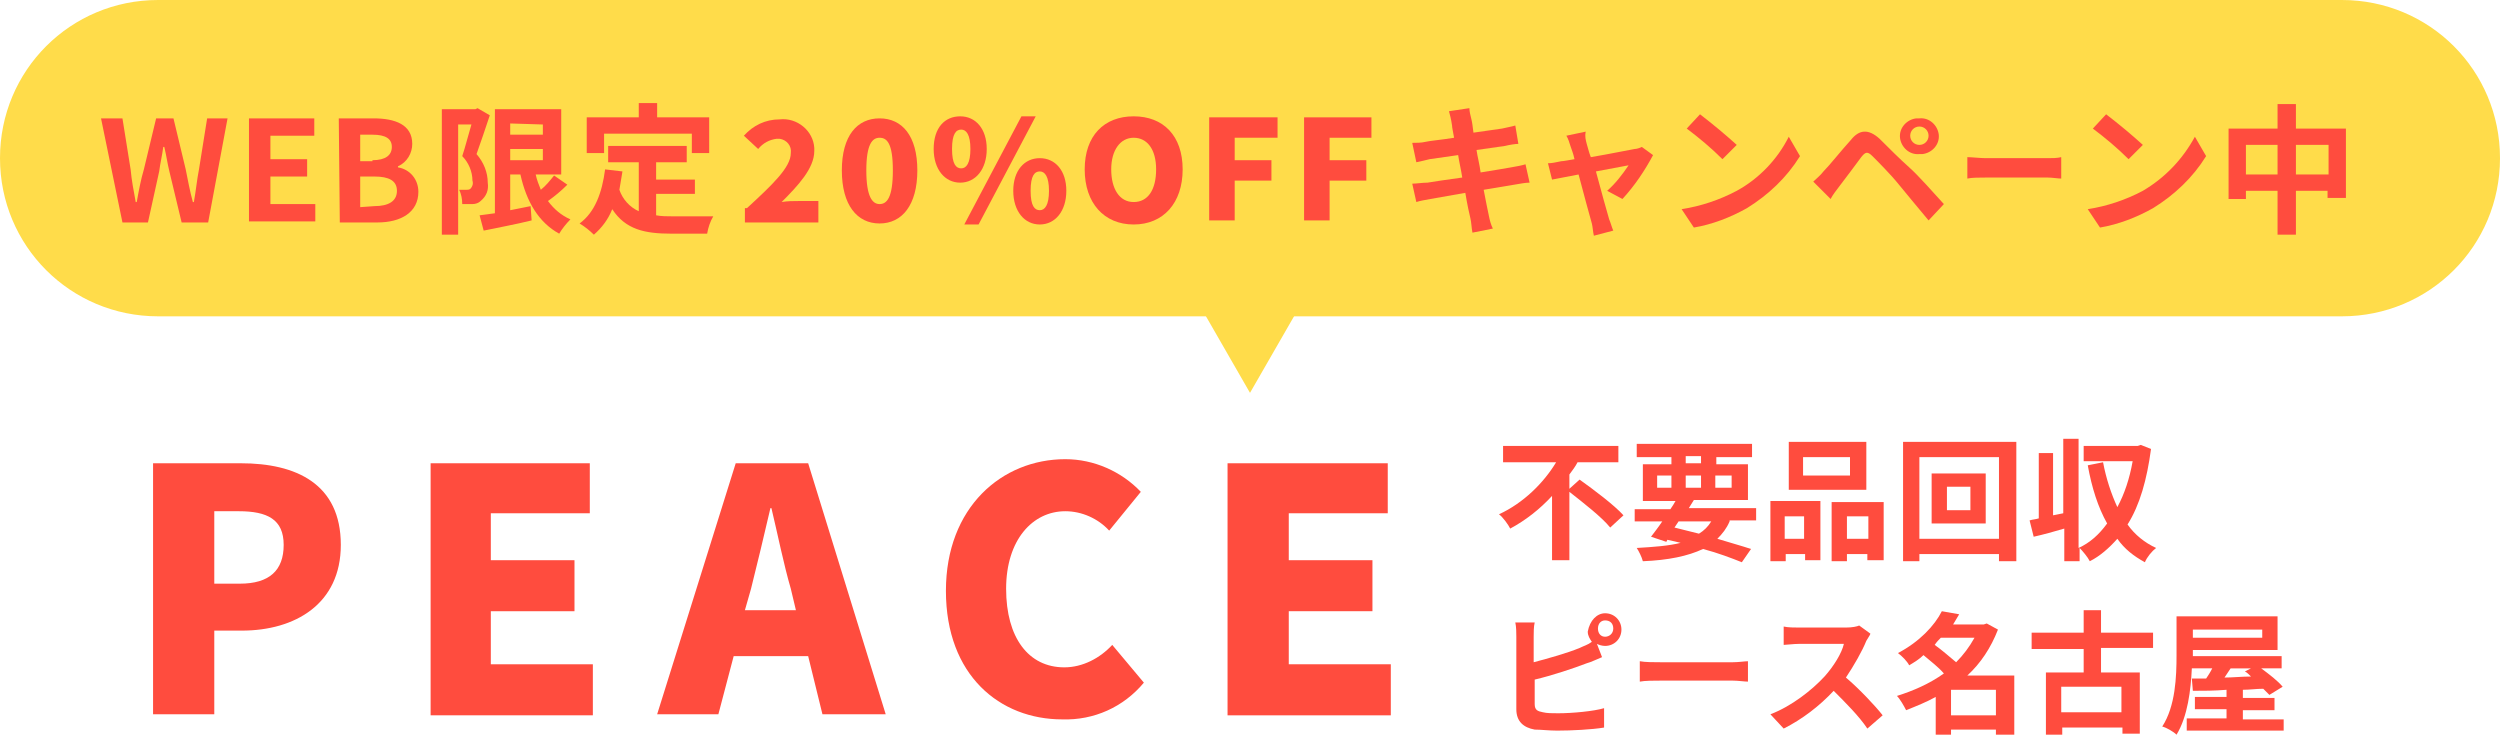 <?xml version="1.0" encoding="utf-8"?>
<!-- Generator: Adobe Illustrator 26.0.3, SVG Export Plug-In . SVG Version: 6.00 Build 0)  -->
<svg version="1.1" id="レイヤー_1" xmlns="http://www.w3.org/2000/svg" xmlns:xlink="http://www.w3.org/1999/xlink" x="0px"
	 y="0px" viewBox="0 0 245 72" style="enable-background:new 0 0 245 72;" xml:space="preserve">
<style type="text/css">
	.st0{fill:#FF4C3E;}
	.st1{fill:#FFDC4A;}
</style>
<path class="st0" d="M15,45.4h8.6c5.4,0,9.8,2,9.8,8c0,5.8-4.5,8.4-9.7,8.4H21V70h-6V45.4z M23.5,57.2c2.9,0,4.3-1.3,4.3-3.8
	s-1.6-3.3-4.4-3.3H21v7.1L23.5,57.2z"/>
<path class="st0" d="M42.2,45.4h15.6v4.9h-9.7v4.6h8.2v5h-8.2v5.2h10v5H42.2V45.4z"/>
<path class="st0" d="M72.1,45.4h7.1L86.8,70h-6.2l-1.4-5.7h-7.3L70.4,70h-6L72.1,45.4z M73,59.8h5l-0.5-2.1
	c-0.7-2.4-1.3-5.4-1.9-7.9h-0.1c-0.6,2.6-1.3,5.5-1.9,7.9L73,59.8z"/>
<path class="st0" d="M92.7,57.9c0-8.2,5.5-12.9,11.7-12.9c2.8,0,5.5,1.2,7.4,3.2l-3.1,3.8c-1.1-1.2-2.7-1.9-4.3-1.9
	c-3.2,0-5.8,2.8-5.8,7.6s2.2,7.7,5.7,7.7c1.8,0,3.5-0.9,4.7-2.2l3.1,3.7c-2,2.4-4.9,3.7-8,3.6C98,70.5,92.7,66.2,92.7,57.9z"/>
<path class="st0" d="M120.4,45.4H136v4.9h-9.7v4.6h8.2v5h-8.2v5.2h10v5h-16V45.4z"/>
<path class="st1" d="M15.5,0h214c8.6,0,15.5,6.9,15.5,15.5l0,0c0,8.6-6.9,15.5-15.5,15.5h-214C6.9,31,0,24.1,0,15.5l0,0
	C0,6.9,6.9,0,15.5,0z"/>
<path class="st0" d="M9.9,11.6H12l0.8,5c0.1,1.1,0.3,2.1,0.5,3.2h0.1c0.2-1.1,0.4-2.2,0.7-3.2l1.2-5H17l1.2,5c0.2,1,0.4,2.1,0.7,3.2
	h0.1c0.2-1.1,0.3-2.2,0.5-3.2l0.8-5h2l-1.9,10.2h-2.6l-1.2-5c-0.2-0.8-0.3-1.6-0.5-2.4H16c-0.1,0.8-0.3,1.6-0.4,2.4l-1.1,5h-2.5
	L9.9,11.6z"/>
<path class="st0" d="M24.4,11.6h6.4v1.7h-4.3v2.3h3.6v1.7h-3.6V20h4.4v1.7h-6.5V11.6z"/>
<path class="st0" d="M33.2,11.6h3.4c2.1,0,3.8,0.6,3.8,2.5c0,0.9-0.5,1.8-1.4,2.2v0.1c1.2,0.2,2,1.2,2,2.4c0,2-1.7,3-4,3h-3.7
	L33.2,11.6z M36.5,15.7c1.3,0,1.9-0.5,1.9-1.3s-0.6-1.2-1.9-1.2h-1.2v2.6H36.5z M36.7,20.2c1.4,0,2.2-0.5,2.2-1.5s-0.8-1.4-2.2-1.4
	h-1.4v3L36.7,20.2z"/>
<path class="st0" d="M48,11.3c-0.4,1.2-0.9,2.7-1.3,3.8c0.7,0.8,1.1,1.8,1.1,2.8c0.1,0.7-0.1,1.3-0.7,1.8c-0.2,0.2-0.5,0.3-0.8,0.3
	c-0.3,0-0.7,0-1,0c0-0.5-0.1-1-0.3-1.4h0.7c0.1,0,0.3,0,0.4-0.1c0.2-0.2,0.3-0.5,0.2-0.8c0-0.9-0.4-1.8-1-2.4
	c0.3-0.9,0.6-2.1,0.9-3.1h-1.3v10.8h-1.6V10.7h3.3l0.2-0.1L48,11.3z M55.6,18.1c-0.6,0.6-1.2,1.1-1.9,1.6c0.6,0.8,1.3,1.4,2.2,1.8
	c-0.4,0.4-0.8,0.9-1.1,1.4c-2-1.1-3.2-3.1-3.8-5.8h-1v3.5l2-0.4l0.1,1.4c-1.6,0.4-3.3,0.7-4.7,1L47,21.1l1.5-0.2V10.7H55v6.4h-2.5
	c0.1,0.5,0.3,1,0.5,1.5c0.5-0.4,0.9-0.9,1.3-1.4L55.6,18.1z M50,12.1v1.1h3.2v-1L50,12.1z M50,15.7h3.2v-1.1H50V15.7z"/>
<path class="st0" d="M64.3,21.1c0.5,0.1,1.1,0.1,1.6,0.1c0.8,0,3.1,0,4,0c-0.3,0.5-0.5,1.1-0.6,1.7h-3.5c-2.6,0-4.5-0.4-5.8-2.4
	c-0.4,1-1,1.8-1.8,2.5c-0.4-0.4-0.9-0.8-1.4-1.1c1.5-1.1,2.2-3,2.5-5.3l1.7,0.2c-0.1,0.6-0.2,1.2-0.3,1.8c0.3,0.9,1,1.7,1.9,2.1
	v-4.8h-3v-1.6h7.7v1.6h-3v1.7h3.8V19h-3.8V21.1z M59.1,15h-1.6v-3.5h5.1v-1.4h1.8v1.4h5.1V15h-1.7v-1.9h-8.6V15z"/>
<path class="st0" d="M73.2,20.4c2.5-2.3,4.3-4,4.3-5.4c0.1-0.7-0.4-1.3-1.1-1.4c-0.1,0-0.2,0-0.3,0c-0.7,0.1-1.3,0.4-1.8,1l-1.4-1.3
	c0.9-1,2.1-1.6,3.5-1.6c1.7-0.2,3.3,1.1,3.4,2.8c0,0.1,0,0.2,0,0.3c0,1.7-1.6,3.4-3.2,5c0.6-0.1,1.1-0.1,1.7-0.1h1.9v2.1h-7.2V20.4z
	"/>
<path class="st0" d="M82.5,16.7c0-3.4,1.5-5.1,3.7-5.1s3.7,1.7,3.7,5.1s-1.5,5.2-3.7,5.2S82.5,20.1,82.5,16.7z M87.5,16.7
	c0-2.7-0.6-3.2-1.3-3.2s-1.3,0.6-1.3,3.2s0.6,3.3,1.3,3.3S87.5,19.4,87.5,16.7L87.5,16.7z"/>
<path class="st0" d="M91.5,14.6c0-2.1,1.1-3.2,2.6-3.2s2.6,1.2,2.6,3.2s-1.1,3.3-2.6,3.3S91.5,16.6,91.5,14.6z M95.1,14.6
	c0-1.4-0.4-1.9-0.9-1.9s-0.9,0.4-0.9,1.9s0.4,1.9,0.9,1.9S95.1,16,95.1,14.6z M100.1,11.4h1.4l-5.6,10.6h-1.4L100.1,11.4z
	 M99.3,18.7c0-2,1.1-3.2,2.6-3.2s2.6,1.2,2.6,3.2s-1.1,3.3-2.6,3.3S99.3,20.7,99.3,18.7z M102.8,18.7c0-1.4-0.4-1.9-0.9-1.9
	s-0.9,0.4-0.9,1.9s0.4,1.9,0.9,1.9S102.8,20.1,102.8,18.7z"/>
<path class="st0" d="M106.3,16.6c0-3.3,1.9-5.2,4.8-5.2s4.8,1.9,4.8,5.2s-1.9,5.4-4.8,5.4S106.3,19.9,106.3,16.6z M113.3,16.6
	c0-2-0.9-3.1-2.2-3.1s-2.2,1.2-2.2,3.1s0.8,3.2,2.2,3.2S113.3,18.6,113.3,16.6L113.3,16.6z"/>
<path class="st0" d="M118.5,11.5h6.7v2H121v2.2h3.6v2H121v3.9h-2.5L118.5,11.5z"/>
<path class="st0" d="M127.7,11.5h6.7v2h-4.1v2.2h3.6v2h-3.6v3.9h-2.5V11.5z"/>
<path class="st0" d="M142,10.9l2-0.3c0,0.3,0.1,0.7,0.2,1.1s0.1,0.6,0.2,1.3l2.8-0.4c0.4-0.1,1-0.2,1.3-0.3l0.3,1.8
	c-0.3,0-0.9,0.1-1.3,0.2l-2.8,0.4c0.1,0.7,0.3,1.4,0.4,2.2c1.3-0.2,2.4-0.4,3-0.5s1.1-0.2,1.4-0.3l0.4,1.8c-0.4,0-0.9,0.1-1.5,0.2
	l-3,0.5c0.2,1.1,0.4,2,0.5,2.5s0.2,0.9,0.4,1.3l-2,0.4c-0.1-0.5-0.1-1-0.2-1.4s-0.3-1.3-0.5-2.5l-3.4,0.6c-0.6,0.1-1.1,0.2-1.4,0.3
	l-0.4-1.8c0.4,0,1-0.1,1.5-0.1c0.6-0.1,1.9-0.3,3.4-0.5c-0.1-0.7-0.3-1.5-0.4-2.2l-2.8,0.4c-0.4,0.1-0.8,0.2-1.3,0.3l-0.4-1.9
	c0.4,0,0.9,0,1.3-0.1s1.6-0.2,2.8-0.4c-0.1-0.6-0.2-1-0.2-1.2C142.2,11.6,142.1,11.3,142,10.9z"/>
<path class="st0" d="M155.5,14.1c0.1,0.3,0.2,0.8,0.4,1.3c1.8-0.3,3.7-0.7,4.3-0.8c0.2,0,0.5-0.1,0.7-0.2l1.1,0.8
	c-0.8,1.5-1.8,3-3,4.3l-1.5-0.8c0.8-0.7,1.5-1.6,2.1-2.5l-3.2,0.6c0.5,1.9,1.1,4,1.3,4.7c0.1,0.2,0.3,0.9,0.4,1.1l-1.9,0.5
	c-0.1-0.4-0.1-0.8-0.2-1.2c-0.2-0.7-0.8-2.9-1.3-4.8l-2.6,0.5l-0.4-1.6c0.4,0,0.8-0.1,1.3-0.2c0.2,0,0.7-0.1,1.3-0.2
	c-0.1-0.5-0.3-1-0.4-1.3c-0.1-0.3-0.2-0.7-0.4-1l1.9-0.4C155.3,13.4,155.4,13.7,155.5,14.1z"/>
<path class="st0" d="M170.2,18.7c2.2-1.2,4-3.1,5.1-5.3l1.1,1.9c-1.3,2.1-3.1,3.8-5.2,5.1c-1.6,0.9-3.4,1.6-5.2,1.9l-1.2-1.8
	C166.7,20.2,168.5,19.6,170.2,18.7z M170.2,14.2l-1.4,1.4c-1.1-1.1-2.3-2.1-3.5-3l1.3-1.4C167.9,12.2,169.1,13.2,170.2,14.2z"/>
<path class="st0" d="M178.7,16.8c0.6-0.6,1.7-2,2.7-3.1c0.8-1,1.7-1.1,2.8-0.1c0.9,0.9,2,2,2.9,2.8c0.9,0.8,2.4,2.5,3.4,3.6
	l-1.5,1.6c-0.9-1.1-2.1-2.5-2.9-3.5s-2.1-2.3-2.6-2.8s-0.7-0.4-1.1,0.1c-0.5,0.7-1.5,2-2.1,2.8c-0.3,0.4-0.7,0.9-0.9,1.3l-1.7-1.7
	C178,17.5,178.4,17.2,178.7,16.8z M188.1,11.6c1-0.1,1.8,0.7,1.9,1.6c0.1,1-0.7,1.8-1.6,1.9c-0.1,0-0.2,0-0.3,0
	c-1,0.1-1.8-0.7-1.9-1.6c-0.1-1,0.7-1.8,1.6-1.9C187.9,11.6,188,11.6,188.1,11.6z M188.1,14.2c0.5,0,0.9-0.4,0.9-0.9
	c0-0.5-0.4-0.9-0.9-0.9c0,0,0,0,0,0c-0.5,0-0.9,0.4-0.9,0.9C187.2,13.8,187.6,14.2,188.1,14.2C188.1,14.2,188.1,14.2,188.1,14.2z"/>
<path class="st0" d="M194.6,15.5h6.1c0.4,0,0.9,0,1.3-0.1v2.1c-0.3,0-0.9-0.1-1.3-0.1h-6.1c-0.6,0-1.4,0-1.8,0.1v-2.1
	C193.2,15.4,194.1,15.5,194.6,15.5z"/>
<path class="st0" d="M210,18.7c2.2-1.3,3.9-3.1,5.1-5.3l1.1,1.9c-1.3,2.1-3.1,3.8-5.2,5.1c-1.6,0.9-3.4,1.6-5.2,1.9l-1.2-1.8
	C206.5,20.2,208.3,19.6,210,18.7z M210,14.2l-1.4,1.4c-1.1-1.1-2.3-2.1-3.5-3l1.3-1.4C207.7,12.2,208.9,13.2,210,14.2z"/>
<path class="st0" d="M229.9,12.5v6.9h-1.8v-0.7H225v4.3h-1.8v-4.3h-3.1v0.8h-1.7v-6.9h4.8v-2.4h1.8v2.4H229.9z M223.2,17.1v-2.9
	h-3.1v2.9H223.2z M228.2,17.1v-2.9H225v2.9H228.2z"/>
<polygon class="st1" points="122.5,38.5 129,27.2 116,27.2 "/>
<g>
	<path class="st0" d="M154.8,47c1.4,1,3.4,2.5,4.3,3.5l-1.3,1.2c-0.8-1-2.6-2.4-4-3.5v6.7h-1.7v-6.3c-1.2,1.3-2.6,2.4-4.1,3.2
		c-0.2-0.4-0.7-1.1-1.1-1.4c2.4-1.1,4.4-3.1,5.6-5.1h-5.2v-1.6h11.3v1.6h-4c-0.2,0.4-0.5,0.8-0.8,1.2v1.4L154.8,47z"/>
	<path class="st0" d="M169.5,51.1c-0.3,0.7-0.7,1.2-1.2,1.7c1.3,0.4,2.4,0.7,3.3,1l-0.9,1.3c-1-0.4-2.3-0.9-3.8-1.3
		c-1.5,0.7-3.4,1.1-5.9,1.2c-0.1-0.4-0.4-1-0.6-1.3c1.7-0.1,3.1-0.2,4.3-0.5c-0.4-0.1-0.8-0.2-1.3-0.3l-0.1,0.2l-1.5-0.5
		c0.3-0.4,0.7-0.9,1.1-1.5h-2.7v-1.2h3.5c0.2-0.3,0.4-0.6,0.5-0.8h-3.2v-3.6h2.8v-0.7h-3.4v-1.3h11.3v1.3h-3.5v0.7h3.1V49h-5.3
		c-0.2,0.3-0.3,0.5-0.5,0.8h6.6v1.2H169.5z M162.4,47.8h1.4v-1.2h-1.4V47.8z M164.1,51.7c0.8,0.2,1.6,0.4,2.4,0.6
		c0.5-0.3,0.9-0.7,1.2-1.2h-3.2L164.1,51.7z M165.2,45.4h1.5v-0.7h-1.5V45.4z M166.7,47.8v-1.2h-1.5v1.2H166.7z M168.1,46.6v1.2h1.6
		v-1.2H168.1z"/>
	<path class="st0" d="M173.5,49.1h4.9v5.8h-1.5v-0.6h-1.9V55h-1.5V49.1z M174.9,50.6v2.2h1.9v-2.2H174.9z M182.9,48h-7.6v-4.7h7.6
		V48z M181.3,44.8h-4.6v1.8h4.6V44.8z M184.6,49.1v5.8h-1.6v-0.6H181V55h-1.5v-5.8H184.6z M183.1,52.8v-2.2H181v2.2H183.1z"/>
	<path class="st0" d="M197.6,43.3V55h-1.7v-0.7h-7.8V55h-1.6V43.3H197.6z M195.9,52.8v-8h-7.8v8H195.9z M194.6,46.4v4.9h-5.3v-4.9
		H194.6z M193.1,47.7h-2.3V50h2.3V47.7z"/>
	<path class="st0" d="M210.8,44c-0.4,3-1.1,5.5-2.3,7.4c0.7,1,1.7,1.8,2.8,2.3c-0.4,0.3-0.9,0.9-1.1,1.4c-1.1-0.6-2-1.3-2.7-2.3
		c-0.8,0.9-1.7,1.7-2.7,2.2c-0.2-0.4-0.7-1-1-1.3V55h-1.5v-3.2c-1,0.3-2.1,0.6-3,0.8l-0.4-1.6c0.3-0.1,0.6-0.1,0.9-0.2v-6.4h1.4v6.1
		l1-0.2v-7.3h1.5v10.7c1.1-0.5,2-1.3,2.8-2.4c-0.9-1.6-1.5-3.5-1.9-5.7l1.5-0.3c0.3,1.6,0.8,3.1,1.4,4.4c0.7-1.3,1.2-2.8,1.5-4.5
		h-4.8v-1.5h5.3l0.3-0.1L210.8,44z"/>
	<path class="st0" d="M157.3,60.1c0.9,0,1.6,0.7,1.6,1.6c0,0.9-0.7,1.6-1.6,1.6c-0.3,0-0.6-0.1-0.8-0.2l0.5,1.3
		c-0.5,0.2-1.1,0.5-1.5,0.6c-1.3,0.5-3.4,1.2-5.1,1.6v2.4c0,0.6,0.3,0.7,0.8,0.8c0.4,0.1,0.9,0.1,1.5,0.1c1.4,0,3.5-0.2,4.5-0.5v1.9
		c-1.2,0.2-3.2,0.3-4.6,0.3c-0.8,0-1.6-0.1-2.2-0.1c-1.1-0.2-1.8-0.8-1.8-2v-7.1c0-0.3,0-1-0.1-1.4h1.9c-0.1,0.4-0.1,1-0.1,1.4v2.5
		c1.5-0.4,3.3-0.9,4.5-1.4c0.4-0.2,0.8-0.3,1.2-0.6c-0.2-0.3-0.4-0.6-0.4-1C155.8,60.8,156.5,60.1,157.3,60.1z M157.3,62.4
		c0.4,0,0.8-0.3,0.8-0.8s-0.3-0.8-0.8-0.8c-0.4,0-0.7,0.3-0.7,0.8S156.9,62.4,157.3,62.4z"/>
	<path class="st0" d="M162.8,64.9h7c0.6,0,1.2-0.1,1.5-0.1v2c-0.3,0-1-0.1-1.5-0.1h-7c-0.7,0-1.6,0-2.1,0.1v-2
		C161.2,64.9,162.1,64.9,162.8,64.9z"/>
	<path class="st0" d="M182.9,62.8c-0.4,1-1.2,2.4-2,3.6c1.3,1.1,2.9,2.8,3.6,3.7l-1.5,1.3c-0.8-1.2-2.1-2.5-3.3-3.7
		c-1.4,1.5-3.1,2.8-4.9,3.7l-1.3-1.4c2.1-0.8,4.1-2.4,5.3-3.7c0.9-1,1.7-2.3,1.9-3.2h-4.4c-0.5,0-1.3,0.1-1.5,0.1v-1.8
		c0.4,0.1,1.1,0.1,1.5,0.1h4.6c0.6,0,1.1-0.1,1.3-0.2l1.1,0.8C183.3,62.2,183,62.6,182.9,62.8z"/>
	<path class="st0" d="M197.2,72h-1.6v-0.5h-4.4V72h-1.5v-3.7c-0.9,0.5-1.9,0.9-2.9,1.3c-0.2-0.4-0.6-1.1-0.9-1.4
		c1.6-0.5,3.2-1.2,4.6-2.2c-0.5-0.6-1.3-1.2-2-1.8c-0.4,0.4-0.9,0.7-1.4,1c-0.2-0.4-0.7-0.9-1.1-1.2c2.1-1.1,3.6-2.7,4.3-4.1
		l1.7,0.3c-0.2,0.3-0.4,0.7-0.6,1h3l0.3-0.1l1.1,0.6c-0.7,1.8-1.7,3.3-3,4.5h4.6V72z M190.2,62.5c-0.2,0.2-0.4,0.4-0.6,0.7
		c0.7,0.5,1.5,1.2,2.1,1.7c0.7-0.7,1.3-1.5,1.8-2.4H190.2z M195.6,70.1v-2.5h-4.4v2.5H195.6z"/>
	<path class="st0" d="M205.9,63.6v2.3h3.8v6h-1.7v-0.6h-5.9V72h-1.6v-6.1h3.7v-2.3h-5.1V62h5.1v-2.2h1.7V62h5.1v1.5H205.9z
		 M207.9,67.3h-5.9v2.5h5.9V67.3z"/>
	<path class="st0" d="M223.8,70.4v1.2h-9.5v-1.2h3.9v-0.9h-3.1v-1.2h3.1v-0.7c-1.2,0.1-2.3,0.1-3.3,0.1l-0.1-1.2l1.4,0
		c0.2-0.3,0.4-0.6,0.6-1h-2c-0.1,2.1-0.4,4.7-1.5,6.5c-0.3-0.3-1-0.7-1.4-0.8c1.3-2,1.4-4.9,1.4-7v-3.8h9.9v3.3h-8.3v0.5v0.1h8.7
		v1.2h-2c0.8,0.6,1.6,1.2,2.1,1.8l-1.3,0.8c-0.2-0.2-0.4-0.4-0.6-0.6c-0.7,0-1.3,0.1-2,0.1v0.8h3.1v1.2h-3.1v0.9H223.8z M214.9,61.7
		v0.8h6.8v-0.8H214.9z M218.6,65.5c-0.2,0.3-0.4,0.6-0.6,0.9c0.8,0,1.7-0.1,2.6-0.1c-0.2-0.2-0.4-0.4-0.6-0.5l0.6-0.3H218.6z"/>
</g>
</svg>
